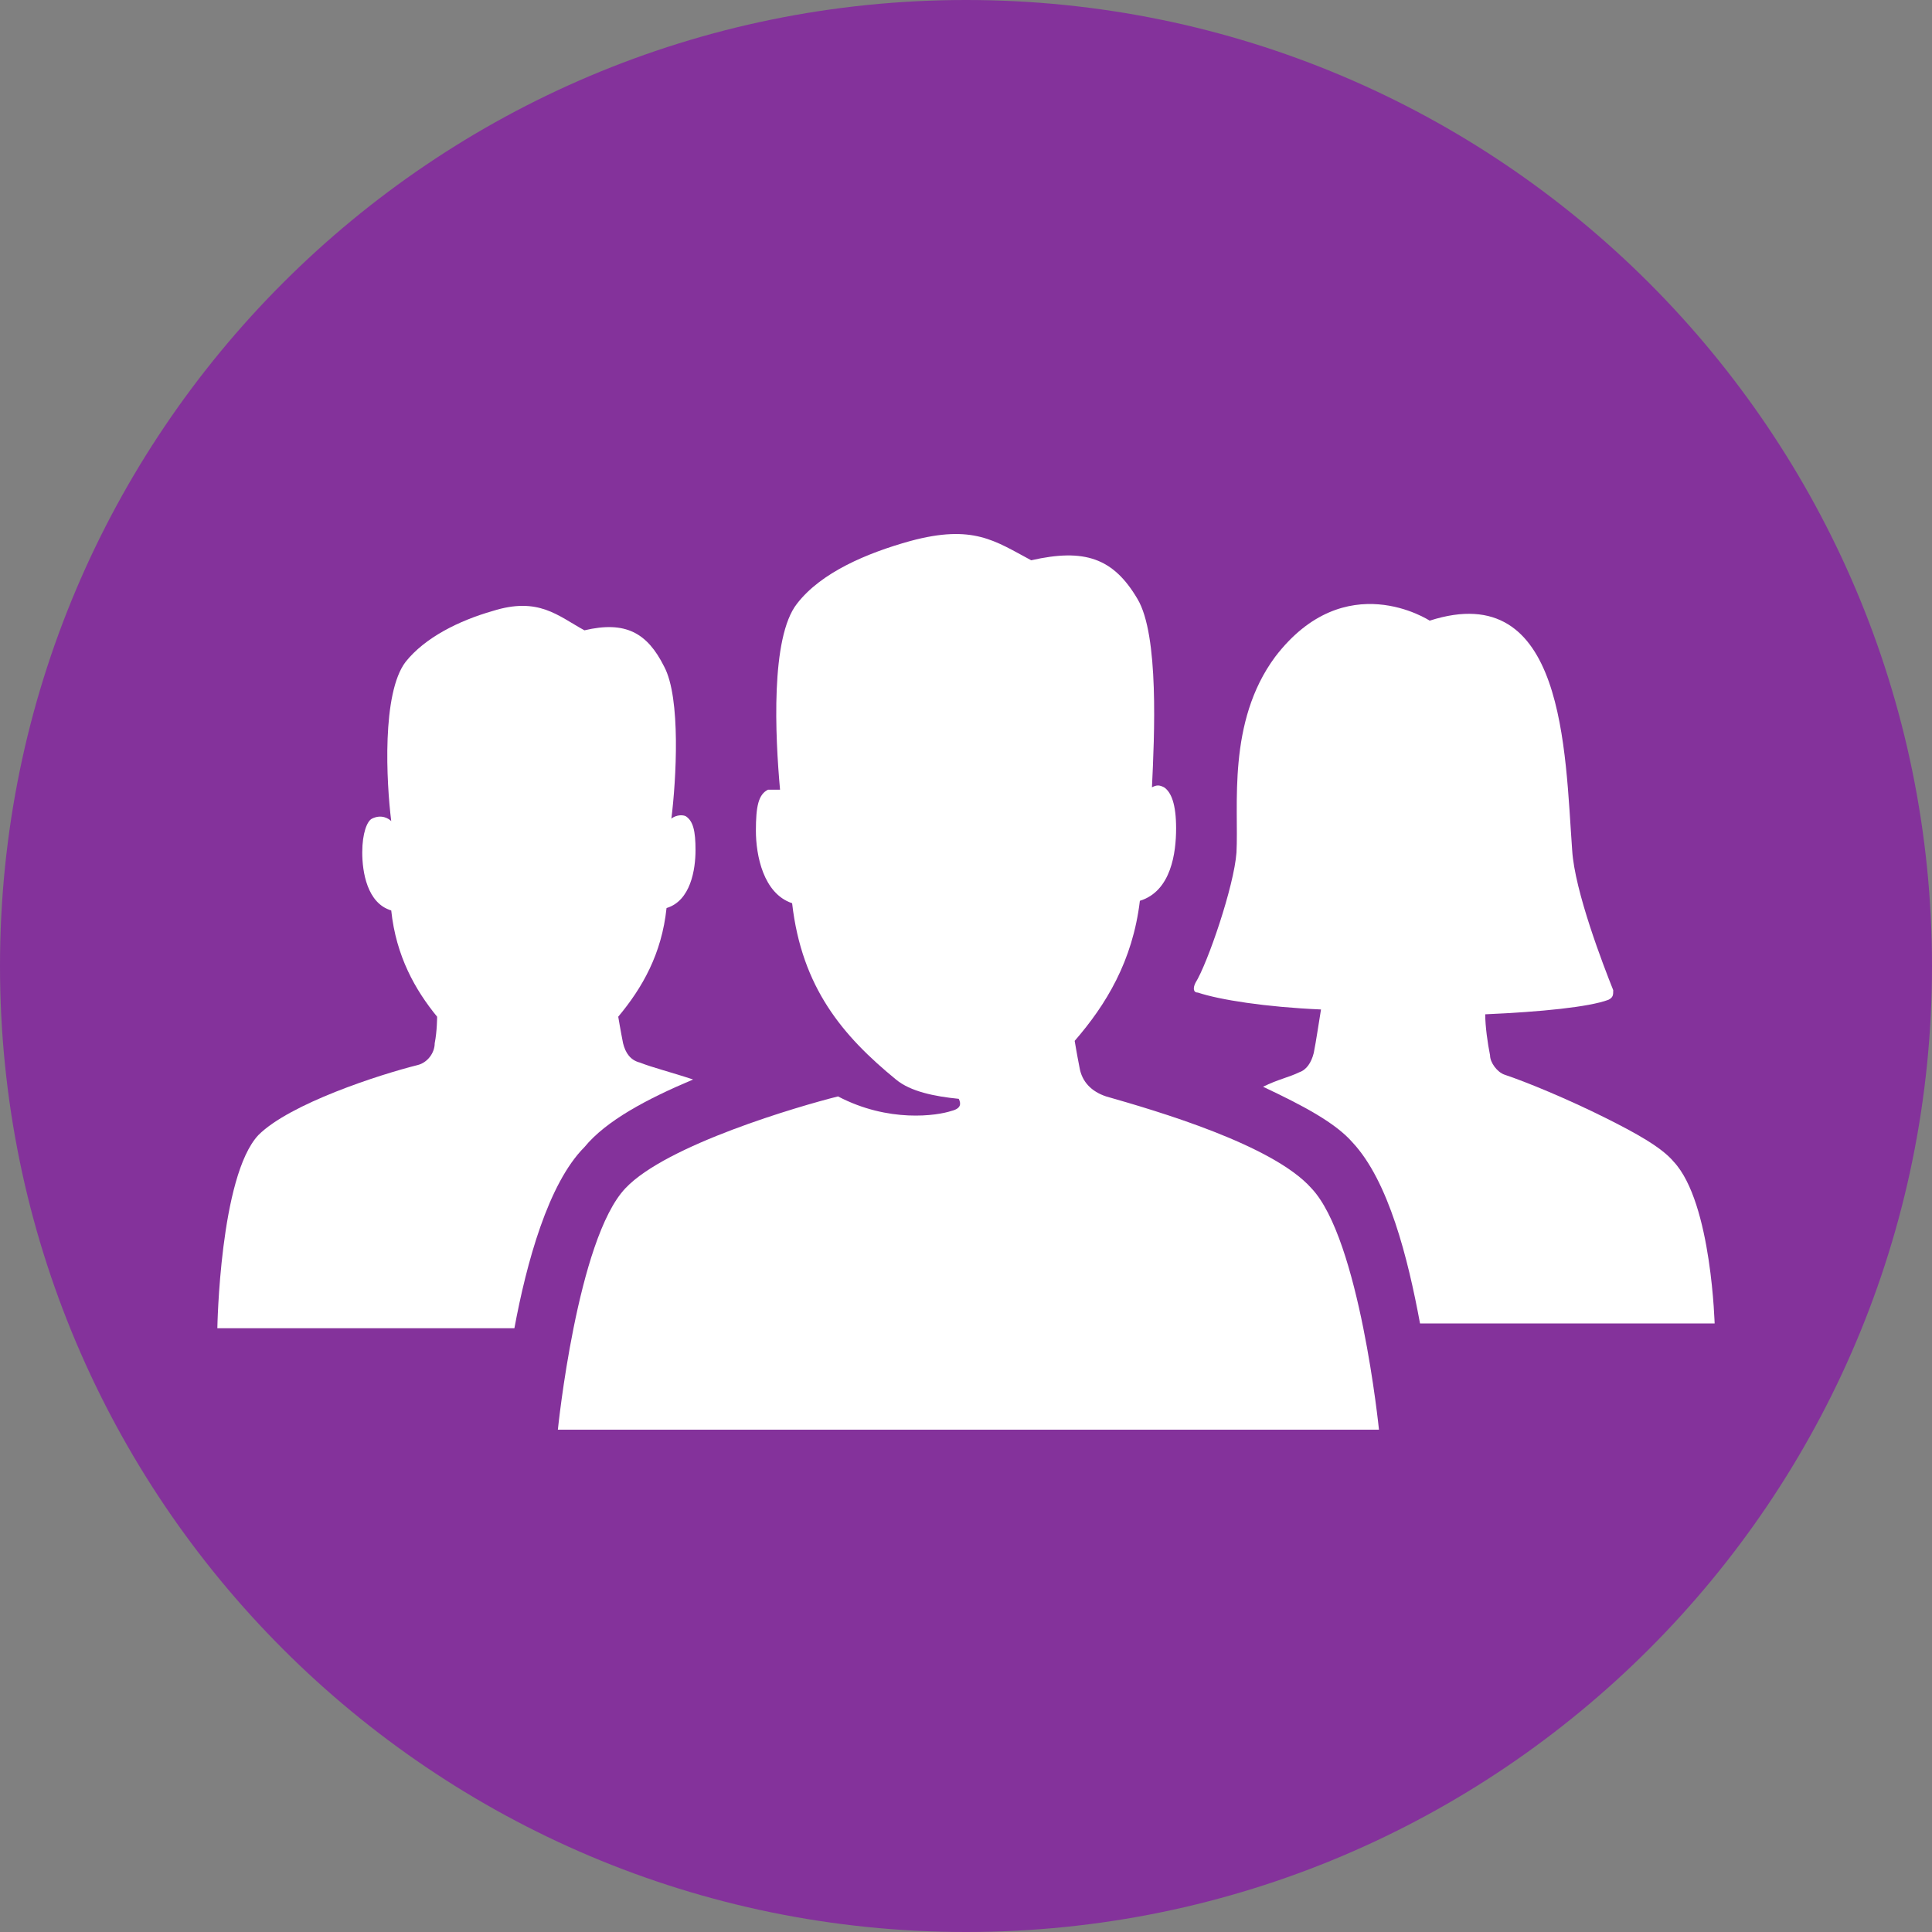 <?xml version="1.0" encoding="UTF-8" standalone="no"?>
<svg xmlns="http://www.w3.org/2000/svg" xmlns:xlink="http://www.w3.org/1999/xlink" height="1000" preserveAspectRatio="xMidYMid meet" version="1.0" viewBox="0 0 750 750" width="1000" zoomAndPan="magnify">
  <rect x="0" y="0" width="750" height="750" fill="#808080" stroke="none"/>
  <defs>
    <clipPath id="7af8f1de98">
      <path clip-rule="nonzero" d="M 375 0 C 167.895 0 0 167.895 0 375 C 0 582.105 167.895 750 375 750 C 582.105 750 750 582.105 750 375 C 750 167.895 582.105 0 375 0 Z M 375 0 "/>
    </clipPath>
  </defs>
  <g clip-path="url(#7af8f1de98)">
    <rect fill="#84329b" fill-opacity="1" height="900" width="900" x="-75" y="-75"/>
  </g>
  <path d="M 269.062 419.062 C 260.625 416.25 253.125 414.375 248.438 412.5 C 244.688 411.562 242.812 408.75 241.875 405 C 240.938 400.312 240 394.688 240 394.688 C 249.375 383.438 256.875 370.312 258.75 352.5 C 268.125 349.688 270 337.5 270 330 C 270 322.5 269.062 318.75 266.25 316.875 C 264.375 315.938 261.562 316.875 260.625 317.812 C 262.5 302.812 264.375 270.938 257.812 258.75 C 251.25 245.625 242.812 240.938 226.875 244.688 C 216.562 239.062 209.062 231.562 191.25 237.188 C 178.125 240.938 165 247.5 157.5 256.875 C 148.125 269.062 150 303.75 151.875 318.75 C 150.938 317.812 148.125 315.938 144.375 317.812 C 142.5 318.75 140.625 323.438 140.625 330.938 C 140.625 338.438 142.5 350.625 151.875 353.438 C 153.75 371.25 161.25 384.375 169.688 394.688 C 169.688 394.688 169.688 400.312 168.75 405 C 168.75 408.75 165.938 412.5 162.188 413.438 C 147.188 417.188 112.5 428.438 100.312 440.625 C 85.312 456.562 84.375 515.625 84.375 515.625 L 199.688 515.625 C 204.375 490.312 212.812 459.375 226.875 445.312 C 235.312 435 251.25 426.562 269.062 419.062 " fill="#ffffff" fill-opacity="1" fill-rule="nonzero"/>
  <path d="M 649.688 450.938 C 645 445.312 634.688 439.688 623.438 434.062 C 608.438 426.562 592.5 420 584.062 417.188 C 581.25 416.25 578.438 412.5 578.438 409.688 C 577.5 405 576.562 398.438 576.562 393.75 C 598.125 392.812 616.875 390.938 624.375 388.125 C 626.25 387.188 626.25 386.25 626.25 384.375 C 622.5 375 611.25 345.938 610.312 330 C 607.5 291.562 607.5 224.062 555 240.938 C 555 240.938 522.188 219.375 495 255 C 476.25 280.312 480.938 313.125 480 330.938 C 479.062 344.062 468.75 374.062 464.062 381.562 C 463.125 383.438 463.125 385.312 465 385.312 C 473.438 388.125 491.25 390.938 512.812 391.875 C 511.875 397.5 510.938 404.062 510 408.75 C 509.062 412.5 507.188 415.312 504.375 416.25 C 500.625 418.125 495.938 419.062 490.312 421.875 C 506.25 429.375 518.438 435.938 525 443.438 C 539.062 458.438 546.562 488.438 551.25 513.75 L 665.625 513.75 C 665.625 515.625 664.688 466.875 649.688 450.938 " fill="#ffffff" fill-opacity="1" fill-rule="nonzero"/>
  <path d="M 429.375 425.625 C 423.75 423.75 420 420 419.062 414.375 C 418.125 409.688 417.188 404.062 417.188 404.062 C 429.375 390 439.688 373.125 442.5 349.688 C 454.688 345.938 456.562 330.938 456.562 321.562 C 456.562 312.188 454.688 307.5 451.875 305.625 C 450 304.688 449.062 304.688 447.188 305.625 C 448.125 285.938 450 246.562 441.562 232.5 C 432.188 216.562 420.938 212.812 400.312 217.5 C 386.25 210 377.812 203.438 353.438 210 C 336.562 214.688 318.75 222.188 309.375 234.375 C 299.062 247.5 300.938 285.938 302.812 306.562 C 300.938 306.562 299.062 306.562 298.125 306.562 C 294.375 308.438 293.438 313.125 293.438 322.5 C 293.438 331.875 296.25 346.875 307.5 350.625 C 311.25 383.438 327.188 402.188 347.812 419.062 C 353.438 423.75 362.812 425.625 372.188 426.562 C 373.125 428.438 373.125 430.312 369.375 431.25 C 363.75 433.125 345 435.938 325.312 425.625 C 310.312 429.375 258.75 444.375 242.812 461.25 C 224.062 480.938 216.562 555 216.562 555 L 535.312 555 C 535.312 555 527.812 480.938 509.062 461.25 C 494.062 444.375 449.062 431.25 429.375 425.625 " fill="#ffffff" fill-opacity="1" fill-rule="nonzero"/>
</svg>

